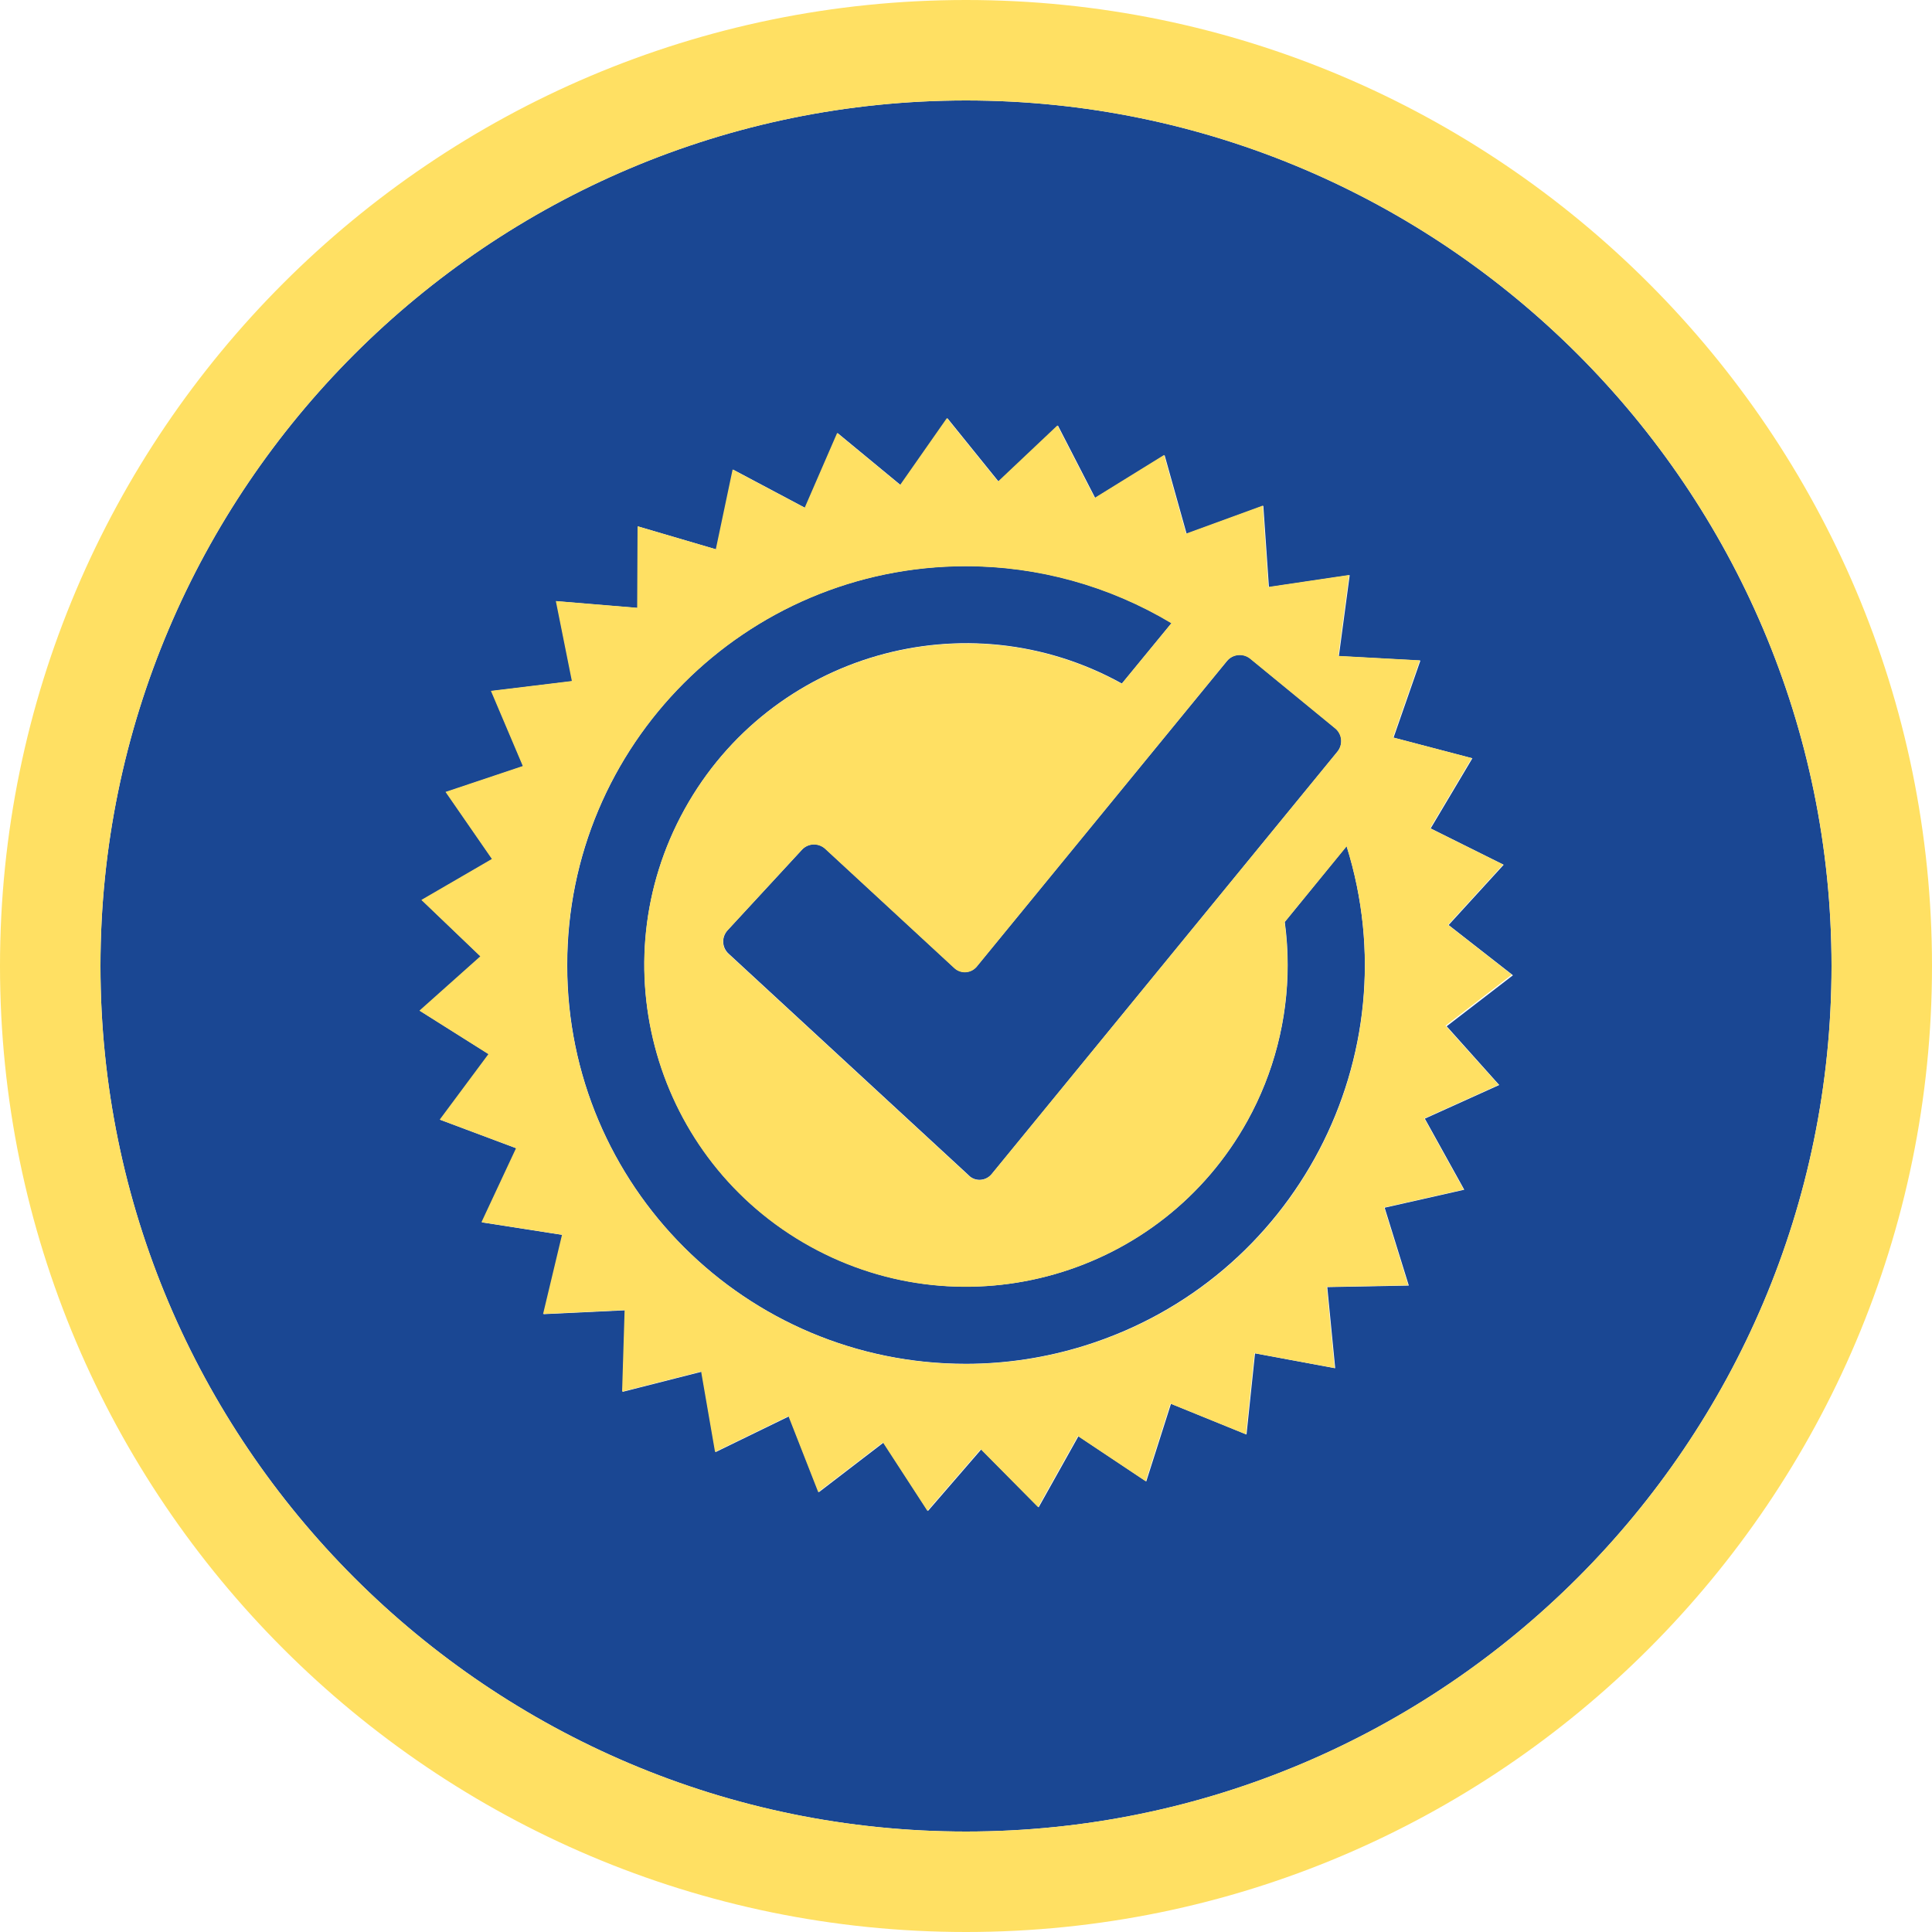 <?xml version="1.0" encoding="utf-8"?>
<!-- Generator: Adobe Illustrator 26.1.0, SVG Export Plug-In . SVG Version: 6.00 Build 0)  -->
<svg version="1.1" id="Layer_1" xmlns="http://www.w3.org/2000/svg" xmlns:xlink="http://www.w3.org/1999/xlink" x="0px" y="0px" viewBox="0 0 100 100" style="enable-background:new 0 0 100 100;" xml:space="preserve">
  <style type="text/css">
	.st0{fill:#1A4793;}
	.st1{fill:#FFE063;}
</style>
  <g>
    <path class="st0" d="M50.53,50.06c-0.3,0.32-0.81,0.34-1.13,0.04l-6.68-6.17c-0.35-0.32-0.89-0.3-1.21,0.05l-3.85,4.17
		c-0.32,0.35-0.3,0.89,0.05,1.21l12.45,11.49c0.01,0.01,0.03,0.03,0.04,0.04c0.34,0.28,0.85,0.22,1.13-0.12l17.9-21.87
		c0.3-0.37,0.25-0.91-0.12-1.21l-4.39-3.6c-0.37-0.3-0.91-0.25-1.21,0.12l-12.94,15.8C50.56,50.03,50.54,50.05,50.53,50.06z" />
    <path class="st0" d="M66.5,47.72c0.1,0.74,0.15,1.49,0.15,2.23c0,2.82-0.72,5.6-2.08,8.06c-4.45,8.04-14.58,10.96-22.63,6.5
		c-8.04-4.45-10.96-14.58-6.5-22.63c4.45-8.04,14.58-10.96,22.63-6.5l2.57-3.13c-3.22-1.93-6.9-2.95-10.65-2.95
		c-11.4,0.01-20.64,9.25-20.63,20.66C29.35,61.36,38.6,70.6,50,70.59v0c2.08,0,4.15-0.32,6.14-0.94
		c10.89-3.4,16.96-14.98,13.56-25.86L66.5,47.72z" />
    <path class="st0" d="M50,5.2C25.3,5.2,5.2,25.3,5.2,50c0,24.7,20.1,44.8,44.8,44.8S94.8,74.7,94.8,50C94.8,25.3,74.7,5.2,50,5.2z
		 M77.6,56.16l-3.85,1.74l2.04,3.68l-4.12,0.93l1.25,4.03l-4.22,0.08l0.41,4.2l-4.15-0.77l-0.44,4.2l-3.91-1.59l-1.28,4.02
		l-3.51-2.34l-2.06,3.68l-2.97-3l-2.76,3.19l-2.3-3.54l-3.35,2.57l-1.54-3.93l-3.8,1.85l-0.72-4.16l-4.09,1.04l0.13-4.22l-4.22,0.2
		l0.98-4.1l-4.17-0.65l1.79-3.83l-3.95-1.48l2.52-3.39l-3.57-2.25l3.15-2.81l-3.05-2.92l3.65-2.12l-2.4-3.47l4-1.34l-1.65-3.89
		l4.19-0.51l-0.83-4.14l4.21,0.35l0.02-4.22l4.05,1.19l0.87-4.13l3.73,1.98l1.68-3.87l3.26,2.69l2.42-3.46l2.65,3.28l3.07-2.9
		l1.93,3.75l3.59-2.22l1.14,4.07l3.97-1.45l0.29,4.21l4.18-0.62l-0.56,4.19l4.22,0.23l-1.39,3.99l4.08,1.07l-2.16,3.63l3.78,1.88
		l-2.85,3.12l3.33,2.6l-3.43,2.64L77.6,56.16z" />
    <path class="st1" d="M50,0C22.43,0,0,22.43,0,50c0,27.57,22.43,50,50,50s50-22.43,50-50C100,22.43,77.57,0,50,0z M50,94.8
		C25.3,94.8,5.2,74.7,5.2,50C5.2,25.3,25.3,5.2,50,5.2S94.8,25.3,94.8,50C94.8,74.7,74.7,94.8,50,94.8z" />
    <path class="st1" d="M74.95,47.87l2.85-3.12l-3.78-1.88l2.16-3.63l-4.08-1.07l1.39-3.99l-4.22-0.23l0.56-4.19l-4.18,0.62
		l-0.29-4.21l-3.97,1.45l-1.14-4.07l-3.59,2.22l-1.93-3.75l-3.07,2.9l-2.65-3.28l-2.42,3.46l-3.26-2.69l-1.68,3.87l-3.73-1.98
		l-0.87,4.13l-4.05-1.19l-0.02,4.22l-4.21-0.35l0.83,4.14l-4.19,0.51l1.65,3.89l-4,1.34l2.4,3.47l-3.65,2.12l3.05,2.92l-3.15,2.81
		l3.57,2.25l-2.52,3.39l3.95,1.48l-1.79,3.83l4.17,0.65l-0.98,4.1l4.22-0.2l-0.13,4.22l4.09-1.04l0.72,4.16l3.8-1.85l1.54,3.93
		l3.35-2.57l2.3,3.54l2.76-3.19l2.97,3l2.06-3.68l3.51,2.34l1.28-4.02l3.91,1.59l0.44-4.2l4.15,0.77l-0.41-4.2l4.22-0.08l-1.25-4.03
		l4.12-0.93l-2.04-3.68l3.85-1.74l-2.75-3.06l3.43-2.64L74.95,47.87z M63.5,34.22c0.3-0.36,0.84-0.42,1.21-0.12l4.39,3.6
		c0.37,0.3,0.42,0.84,0.12,1.21l-17.9,21.87c-0.28,0.34-0.78,0.4-1.13,0.12c-0.02-0.01-0.03-0.03-0.04-0.04L37.7,49.37
		c-0.35-0.32-0.37-0.86-0.05-1.21l3.85-4.17c0.32-0.35,0.86-0.37,1.21-0.05l6.68,6.17c0.32,0.3,0.83,0.29,1.13-0.04
		c0.01-0.01,0.03-0.03,0.04-0.04L63.5,34.22z M56.15,69.66c-1.99,0.62-4.06,0.94-6.14,0.94v0c-11.4,0.01-20.65-9.23-20.66-20.63
		c-0.01-11.4,9.23-20.65,20.63-20.66c3.75,0,7.43,1.02,10.65,2.95l-2.57,3.13c-8.04-4.45-18.18-1.54-22.63,6.5
		c-4.45,8.04-1.54,18.18,6.5,22.63c8.04,4.45,18.18,1.54,22.63-6.5c1.37-2.47,2.08-5.24,2.08-8.06c0-0.75-0.05-1.49-0.15-2.23
		l3.21-3.92C73.11,54.69,67.03,66.27,56.15,69.66z" />
  </g>
</svg>